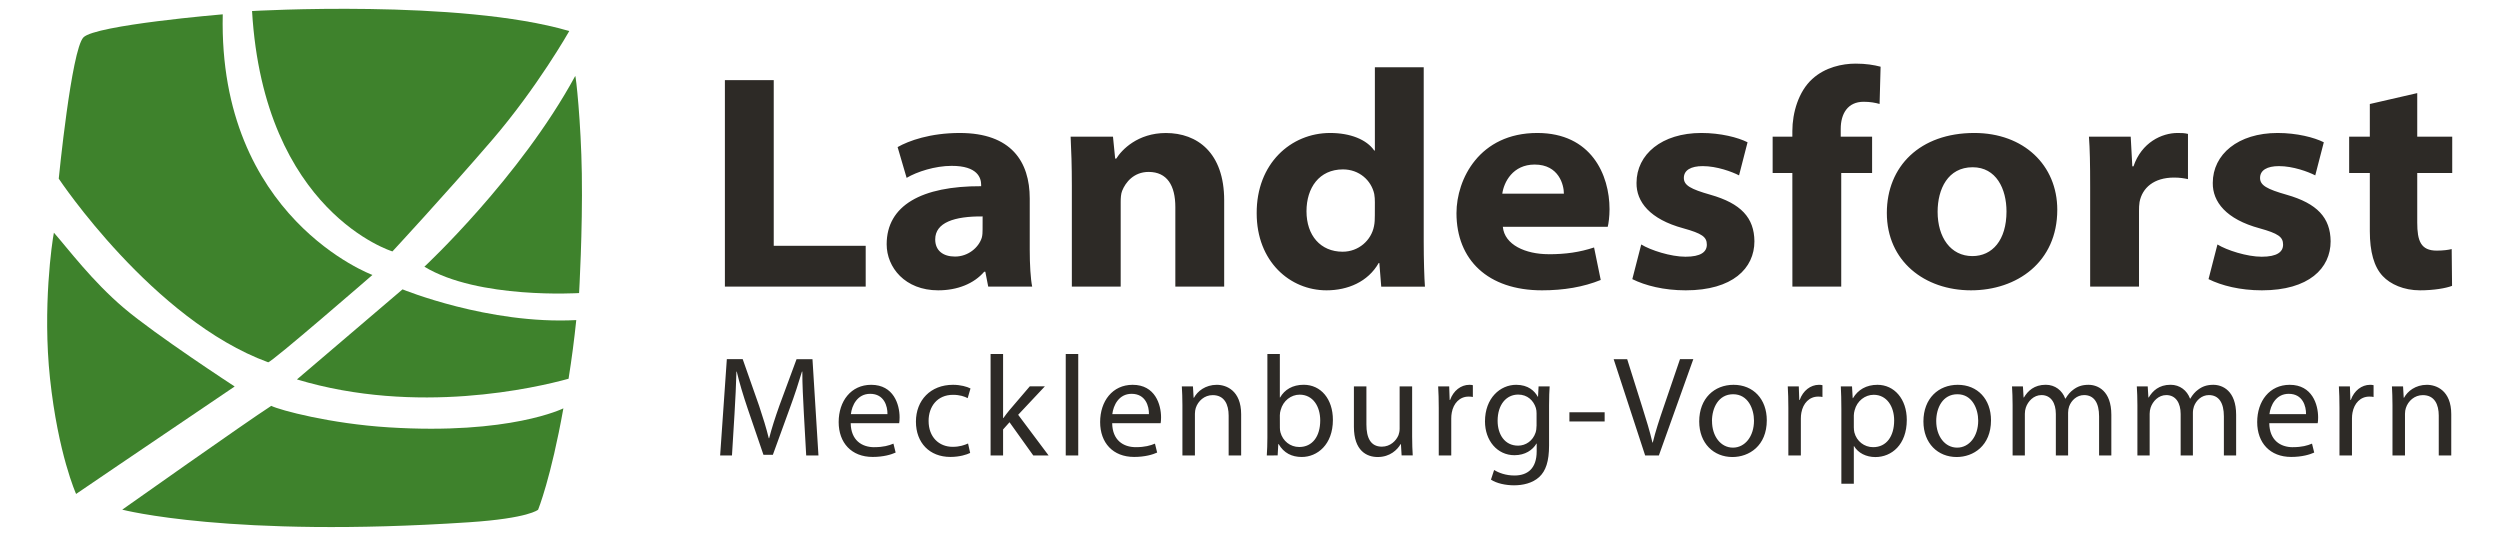 <?xml version="1.0" encoding="UTF-8"?>
<svg xmlns:xlink="http://www.w3.org/1999/xlink" xmlns:dc="http://purl.org/dc/elements/1.1/" xmlns:cc="http://creativecommons.org/ns#" xmlns:rdf="http://www.w3.org/1999/02/22-rdf-syntax-ns#" xmlns:svg="http://www.w3.org/2000/svg" xmlns="http://www.w3.org/2000/svg" viewBox="0 0 76.8 16.96" height="51" width="238" xml:space="preserve" id="svg2" version="1.1">
  <defs id="defs6"></defs>
  <g transform="matrix(1.333,0,0,-1.333,0,16.96)" id="g10">
    <g id="g12">
      <path id="path14" style="fill:#2d2a26;fill-opacity:1;fill-rule:nonzero;stroke:none" d="m 55.941,3.104 c 0,0.171 -0.006,0.307 -0.013,0.443 h 0.264 l 0.016,-0.27 h 0.008 c 0.081,0.154 0.272,0.307 0.543,0.307 0.225,0 0.578,-0.136 0.578,-0.699 V 1.906 h -0.297 v 0.946 c 0,0.265 -0.1,0.487 -0.379,0.487 -0.196,0 -0.349,-0.139 -0.402,-0.306 C 56.246,2.997 56.238,2.944 56.238,2.895 V 1.906 H 55.941 Z M 54.682,3.036 c 0,0.194 -0.005,0.359 -0.014,0.511 H 54.93 l 0.011,-0.322 h 0.011 c 0.077,0.22 0.258,0.359 0.457,0.359 0.033,0 0.056,-0.002 0.083,-0.009 V 3.295 C 55.461,3.302 55.431,3.304 55.39,3.304 55.18,3.304 55.032,3.146 54.991,2.922 54.983,2.88 54.979,2.832 54.979,2.783 V 1.906 H 54.682 Z M 53.888,2.887 c 0.003,0.188 -0.077,0.483 -0.411,0.483 -0.304,0 -0.434,-0.275 -0.458,-0.483 z M 53.576,2.103 c 0.214,0 0.344,0.038 0.454,0.084 l 0.052,-0.212 C 53.978,1.928 53.796,1.871 53.535,1.871 c -0.504,0 -0.807,0.336 -0.807,0.828 0,0.497 0.293,0.885 0.772,0.885 0.535,0 0.675,-0.47 0.675,-0.772 0,-0.063 -0.003,-0.108 -0.01,-0.14 h -1.15 c 0.006,-0.403 0.262,-0.57 0.561,-0.57 z m -3.693,-0.197 v 1.198 c 0,0.171 -0.006,0.307 -0.014,0.443 h 0.259 l 0.016,-0.264 h 0.008 c 0.092,0.156 0.244,0.302 0.518,0.302 0.223,0 0.392,-0.136 0.463,-0.329 h 0.007 c 0.053,0.093 0.117,0.164 0.185,0.213 0.099,0.075 0.206,0.115 0.361,0.115 0.219,0 0.542,-0.141 0.542,-0.712 v -0.966 h -0.291 v 0.928 c 0,0.318 -0.117,0.506 -0.356,0.506 -0.171,0 -0.302,-0.124 -0.355,-0.269 C 51.212,3.029 51.201,2.975 51.201,2.922 V 1.906 H 50.91 v 0.985 c 0,0.261 -0.116,0.449 -0.341,0.449 -0.186,0 -0.322,-0.148 -0.372,-0.298 C 50.182,2.999 50.174,2.947 50.174,2.895 v -0.989 z m -2.964,1.198 c 0,0.171 -0.006,0.307 -0.014,0.443 h 0.259 l 0.016,-0.264 h 0.008 c 0.092,0.156 0.244,0.302 0.518,0.302 0.223,0 0.392,-0.136 0.463,-0.329 h 0.007 c 0.053,0.093 0.117,0.164 0.185,0.213 0.099,0.075 0.206,0.115 0.361,0.115 0.219,0 0.542,-0.141 0.542,-0.712 v -0.966 h -0.291 v 0.928 c 0,0.318 -0.117,0.506 -0.356,0.506 -0.171,0 -0.302,-0.124 -0.355,-0.269 C 48.247,3.029 48.237,2.975 48.237,2.922 V 1.906 h -0.291 v 0.985 c 0,0.261 -0.116,0.449 -0.341,0.449 -0.186,0 -0.322,-0.148 -0.372,-0.298 C 47.218,2.999 47.21,2.947 47.21,2.895 V 1.906 H 46.919 Z M 45.105,2.723 c 0,-0.36 0.206,-0.631 0.497,-0.631 0.286,0 0.5,0.267 0.5,0.64 0,0.278 -0.14,0.628 -0.494,0.628 -0.351,0 -0.503,-0.326 -0.503,-0.638 z m 1.301,0.019 c 0,-0.608 -0.421,-0.873 -0.816,-0.873 -0.445,0 -0.789,0.324 -0.789,0.845 0,0.549 0.361,0.87 0.815,0.87 0.472,0 0.79,-0.342 0.79,-0.842 z M 43.148,2.574 c 0,-0.042 0.005,-0.083 0.013,-0.121 0.054,-0.209 0.234,-0.35 0.446,-0.35 0.317,0 0.499,0.259 0.499,0.635 0,0.327 -0.172,0.609 -0.487,0.609 -0.203,0 -0.395,-0.144 -0.452,-0.368 C 43.157,2.941 43.148,2.897 43.148,2.858 Z M 42.838,3.547 h 0.267 l 0.016,-0.28 h 0.007 c 0.119,0.2 0.316,0.317 0.582,0.317 0.397,0 0.696,-0.335 0.696,-0.833 0,-0.591 -0.362,-0.883 -0.746,-0.883 -0.22,0 -0.408,0.096 -0.506,0.259 H 43.148 V 1.234 h -0.296 v 1.778 c 0,0.209 -0.005,0.38 -0.013,0.534 z M 41.593,3.036 c 0,0.194 -0.005,0.359 -0.014,0.511 h 0.262 l 0.011,-0.322 h 0.011 c 0.077,0.22 0.258,0.359 0.457,0.359 0.032,0 0.056,-0.002 0.083,-0.009 V 3.295 C 42.372,3.302 42.343,3.304 42.301,3.304 42.091,3.304 41.943,3.146 41.902,2.922 41.894,2.88 41.89,2.832 41.89,2.783 V 1.906 H 41.593 Z M 39.78,2.723 c 0,-0.36 0.206,-0.631 0.497,-0.631 0.286,0 0.5,0.267 0.5,0.64 0,0.278 -0.14,0.628 -0.495,0.628 -0.35,0 -0.503,-0.326 -0.503,-0.638 z m 1.301,0.019 c 0,-0.608 -0.421,-0.873 -0.816,-0.873 -0.445,0 -0.789,0.324 -0.789,0.845 0,0.549 0.361,0.87 0.815,0.87 0.472,0 0.79,-0.342 0.79,-0.842 z M 38.192,1.906 37.444,4.193 h 0.321 l 0.355,-1.127 c 0.098,-0.308 0.183,-0.587 0.245,-0.853 h 0.008 c 0.064,0.264 0.158,0.552 0.261,0.85 l 0.386,1.131 h 0.316 L 38.518,1.906 Z m -0.962,0.808 h -0.837 v 0.218 h 0.837 z M 35.613,2.606 v 0.296 c 0,0.049 -0.004,0.093 -0.017,0.133 -0.055,0.174 -0.199,0.317 -0.419,0.317 -0.285,0 -0.489,-0.241 -0.489,-0.622 0,-0.321 0.166,-0.591 0.486,-0.591 0.185,0 0.351,0.117 0.415,0.308 0.016,0.048 0.023,0.107 0.023,0.159 z M 35.924,3.547 C 35.916,3.431 35.91,3.298 35.91,3.098 V 2.145 c 0,-0.38 -0.078,-0.607 -0.234,-0.751 -0.161,-0.148 -0.391,-0.197 -0.598,-0.197 -0.199,0 -0.415,0.046 -0.548,0.135 l 0.075,0.229 c 0.11,-0.068 0.278,-0.131 0.483,-0.131 0.305,0 0.528,0.159 0.528,0.575 V 2.188 H 35.61 C 35.52,2.034 35.341,1.912 35.088,1.912 c -0.409,0 -0.7,0.348 -0.7,0.802 0,0.556 0.362,0.87 0.741,0.87 0.285,0 0.439,-0.146 0.512,-0.283 h 0.007 L 35.661,3.547 Z M 33.29,3.036 c 0,0.194 -0.005,0.359 -0.014,0.511 h 0.262 l 0.011,-0.322 h 0.011 c 0.077,0.22 0.258,0.359 0.457,0.359 0.032,0 0.056,-0.002 0.083,-0.009 V 3.295 C 34.069,3.302 34.039,3.304 33.998,3.304 33.788,3.304 33.639,3.146 33.599,2.922 33.591,2.88 33.587,2.832 33.587,2.783 V 1.906 H 33.29 Z M 32.658,2.356 c 0,-0.172 0.006,-0.32 0.014,-0.449 H 32.408 L 32.392,2.175 H 32.384 C 32.308,2.043 32.134,1.869 31.84,1.869 c -0.257,0 -0.565,0.144 -0.565,0.719 v 0.959 h 0.297 V 2.64 c 0,-0.312 0.098,-0.525 0.367,-0.525 0.2,0 0.34,0.14 0.395,0.274 0.016,0.043 0.027,0.096 0.027,0.153 V 3.547 h 0.297 z m -3.141,0.208 c 0,-0.037 0.004,-0.074 0.013,-0.108 0.056,-0.207 0.232,-0.349 0.447,-0.349 0.314,0 0.498,0.254 0.498,0.631 0,0.33 -0.17,0.612 -0.489,0.612 -0.202,0 -0.392,-0.142 -0.451,-0.367 C 29.524,2.946 29.516,2.906 29.516,2.859 Z M 29.206,1.906 c 0.008,0.113 0.014,0.277 0.014,0.423 v 1.986 h 0.296 V 3.284 h 0.007 c 0.105,0.184 0.295,0.301 0.56,0.301 0.408,0 0.694,-0.339 0.693,-0.835 0,-0.589 -0.373,-0.88 -0.739,-0.88 -0.237,0 -0.426,0.093 -0.55,0.307 h -0.008 l -0.015,-0.27 z m -2.004,1.198 c 0,0.171 -0.006,0.307 -0.014,0.443 h 0.264 l 0.016,-0.27 h 0.009 c 0.081,0.154 0.272,0.307 0.542,0.307 0.225,0 0.578,-0.136 0.578,-0.699 V 1.906 h -0.297 v 0.946 c 0,0.265 -0.1,0.487 -0.379,0.487 -0.196,0 -0.348,-0.139 -0.402,-0.306 C 27.507,2.997 27.499,2.944 27.499,2.895 V 1.906 H 27.202 Z M 26.407,2.887 c 0.003,0.188 -0.077,0.483 -0.412,0.483 -0.304,0 -0.434,-0.275 -0.458,-0.483 z M 26.096,2.103 c 0.213,0 0.344,0.038 0.454,0.084 l 0.052,-0.212 C 26.498,1.928 26.316,1.871 26.055,1.871 c -0.504,0 -0.807,0.336 -0.807,0.828 0,0.497 0.293,0.885 0.772,0.885 0.535,0 0.675,-0.47 0.675,-0.772 0,-0.063 -0.004,-0.108 -0.01,-0.14 H 25.534 C 25.54,2.269 25.796,2.103 26.096,2.103 Z M 24.728,1.906 h -0.297 v 2.409 h 0.297 z m -1.785,0.888 h 0.007 c 0.04,0.058 0.096,0.13 0.143,0.187 l 0.484,0.566 h 0.358 L 23.301,2.872 24.024,1.906 H 23.66 L 23.096,2.695 22.943,2.524 V 1.906 h -0.297 v 2.409 h 0.297 z M 21.691,1.871 c -0.495,0 -0.818,0.336 -0.818,0.838 0,0.506 0.345,0.875 0.881,0.875 0.176,0 0.334,-0.044 0.415,-0.087 L 22.102,3.267 c -0.073,0.039 -0.185,0.079 -0.349,0.079 -0.374,0 -0.58,-0.28 -0.579,-0.621 0,-0.38 0.244,-0.614 0.572,-0.614 0.167,0 0.281,0.042 0.365,0.079 l 0.05,-0.224 C 22.083,1.927 21.912,1.871 21.691,1.871 Z m -1.494,1.016 c 0.003,0.188 -0.077,0.483 -0.411,0.483 -0.305,0 -0.434,-0.275 -0.458,-0.483 z M 19.885,2.103 c 0.213,0 0.344,0.038 0.454,0.084 l 0.052,-0.212 C 20.288,1.928 20.105,1.871 19.845,1.871 c -0.504,0 -0.807,0.336 -0.807,0.828 0,0.497 0.293,0.885 0.772,0.885 0.535,0 0.675,-0.47 0.675,-0.772 0,-0.063 -0.004,-0.108 -0.01,-0.14 h -1.151 c 0.006,-0.403 0.262,-0.57 0.561,-0.57 z m -1.674,0.807 C 18.194,3.228 18.174,3.614 18.175,3.897 H 18.166 C 18.087,3.631 17.993,3.343 17.878,3.03 L 17.475,1.921 h -0.223 l -0.372,1.089 c -0.109,0.323 -0.198,0.616 -0.262,0.887 h -0.008 C 16.601,3.612 16.587,3.231 16.564,2.888 L 16.504,1.906 H 16.223 l 0.159,2.287 h 0.377 l 0.389,-1.107 c 0.094,-0.28 0.171,-0.531 0.23,-0.77 h 0.009 c 0.06,0.232 0.14,0.483 0.242,0.77 L 18.038,4.193 h 0.378 l 0.142,-2.287 h -0.291 z"></path>
      <path id="path16" style="fill:#2d2a26;fill-opacity:1;fill-rule:nonzero;stroke:none" d="M 56.529,10.512 V 9.477 h 0.831 V 8.614 H 56.529 V 7.436 c 0,-0.435 0.085,-0.665 0.463,-0.665 0.159,0 0.282,0.018 0.355,0.037 L 57.356,5.934 C 57.21,5.878 56.925,5.828 56.594,5.828 c -0.386,0 -0.703,0.145 -0.883,0.337 -0.209,0.219 -0.308,0.58 -0.308,1.068 v 1.381 h -0.491 v 0.863 h 0.491 v 0.776 z M 51.784,6.917 c 0.222,-0.137 0.702,-0.291 1.051,-0.291 0.365,0 0.508,0.114 0.508,0.287 0,0.184 -0.116,0.265 -0.558,0.388 -0.794,0.215 -1.118,0.629 -1.112,1.078 0,0.678 0.6,1.186 1.54,1.186 0.457,0 0.87,-0.106 1.097,-0.221 L 54.107,8.558 c -0.168,0.086 -0.526,0.22 -0.863,0.22 -0.279,0 -0.448,-0.096 -0.448,-0.281 0,-0.175 0.161,-0.265 0.631,-0.399 0.727,-0.207 1.04,-0.546 1.045,-1.105 0,-0.642 -0.517,-1.165 -1.632,-1.165 -0.52,0 -0.96,0.113 -1.268,0.266 z m -3.053,2.561 h 0.993 l 0.038,-0.705 h 0.028 c 0.192,0.568 0.673,0.792 1.047,0.792 0.104,0 0.157,-0.001 0.247,-0.022 V 8.469 c -0.094,0.02 -0.193,0.037 -0.33,0.037 -0.476,0 -0.755,-0.241 -0.82,-0.581 C 49.923,7.858 49.921,7.786 49.921,7.716 v -1.8 h -1.16 v 2.353 c 0,0.579 -0.007,0.91 -0.029,1.208 z M 45.138,7.693 c 0,-0.608 0.31,-1.052 0.826,-1.052 0.473,0 0.81,0.377 0.81,1.06 0,0.536 -0.243,1.05 -0.804,1.05 -0.588,0 -0.832,-0.518 -0.832,-1.058 z m 2.842,0.047 c 0,-1.241 -0.956,-1.912 -2.05,-1.912 -1.098,0 -1.998,0.69 -1.998,1.838 0,1.107 0.787,1.899 2.078,1.899 1.172,0 1.97,-0.764 1.97,-1.824 z m -6.292,0.874 h -0.468 v 0.863 h 0.468 V 9.61 c 0,0.436 0.147,0.943 0.474,1.238 0.304,0.278 0.71,0.364 1.03,0.364 0.242,0 0.431,-0.031 0.592,-0.073 l -0.024,-0.885 c -0.103,0.029 -0.221,0.052 -0.379,0.052 -0.38,0 -0.544,-0.287 -0.544,-0.643 V 9.477 h 0.745 V 8.614 h -0.733 V 5.916 h -1.16 z m -3.589,-1.697 c 0.222,-0.137 0.702,-0.291 1.051,-0.291 0.365,0 0.507,0.114 0.507,0.287 0,0.184 -0.116,0.265 -0.558,0.388 -0.794,0.215 -1.118,0.629 -1.112,1.078 0,0.678 0.6,1.186 1.54,1.186 0.457,0 0.87,-0.106 1.097,-0.221 L 40.422,8.558 c -0.168,0.086 -0.526,0.22 -0.863,0.22 -0.28,0 -0.448,-0.096 -0.448,-0.281 0,-0.175 0.16,-0.265 0.631,-0.399 0.727,-0.207 1.04,-0.546 1.045,-1.105 0,-0.642 -0.517,-1.165 -1.632,-1.165 -0.52,0 -0.96,0.113 -1.268,0.266 z m -1.837,1.207 c 0.001,0.203 -0.117,0.691 -0.694,0.691 -0.52,0 -0.731,-0.418 -0.769,-0.691 z m -0.364,-1.439 c 0.409,0 0.74,0.048 1.081,0.161 L 37.137,6.074 C 36.726,5.907 36.259,5.828 35.742,5.828 c -1.285,0 -2.031,0.724 -2.031,1.833 0,0.807 0.544,1.904 1.919,1.904 1.284,0 1.716,-0.995 1.716,-1.81 0,-0.172 -0.023,-0.344 -0.043,-0.419 H 34.812 c 0.04,-0.428 0.539,-0.65 1.087,-0.65 z m -4.125,1.233 c 0,0.062 -0.003,0.137 -0.015,0.199 -0.072,0.324 -0.357,0.583 -0.743,0.583 -0.565,0 -0.866,-0.438 -0.866,-0.994 0,-0.574 0.332,-0.961 0.859,-0.961 0.379,0 0.679,0.27 0.744,0.605 0.018,0.083 0.02,0.172 0.02,0.26 z m 1.16,3.208 V 6.983 c 0,-0.427 0.013,-0.859 0.029,-1.068 H 31.924 L 31.879,6.477 H 31.864 C 31.609,6.029 31.128,5.828 30.624,5.828 c -0.867,0 -1.658,0.683 -1.658,1.829 -0.007,1.181 0.813,1.908 1.744,1.908 0.481,0 0.867,-0.156 1.048,-0.417 h 0.015 v 1.978 z M 24.576,8.317 c 0,0.462 -0.013,0.847 -0.029,1.16 h 1.006 l 0.052,-0.521 h 0.026 c 0.13,0.211 0.511,0.608 1.179,0.608 0.745,0 1.384,-0.467 1.384,-1.599 V 5.916 h -1.16 v 1.889 c 0,0.512 -0.195,0.835 -0.634,0.835 -0.354,0 -0.55,-0.248 -0.63,-0.451 C 25.742,8.12 25.736,8.019 25.736,7.933 V 5.916 H 24.576 Z M 22.457,7.583 c -0.671,0.006 -1.126,-0.145 -1.126,-0.545 0,-0.265 0.184,-0.408 0.471,-0.408 0.309,0 0.559,0.211 0.634,0.444 0.018,0.061 0.02,0.134 0.02,0.198 z M 22.59,5.916 22.521,6.27 H 22.495 C 22.249,5.984 21.857,5.828 21.401,5.828 c -0.788,0 -1.223,0.545 -1.223,1.093 0,0.925 0.833,1.385 2.244,1.38 v 0.034 c 0,0.159 -0.081,0.451 -0.703,0.449 -0.39,0 -0.822,-0.139 -1.067,-0.285 l -0.214,0.731 c 0.265,0.151 0.775,0.335 1.477,0.335 1.221,0 1.661,-0.681 1.661,-1.556 V 6.794 c 0,-0.358 0.02,-0.693 0.058,-0.878 z m -6.254,4.904 h 1.16 V 6.885 h 2.184 V 5.916 h -3.344 z"></path>
      <path id="path18" style="fill:#3e822c;fill-opacity:1;fill-rule:nonzero;stroke:none" d="m 4.41,12.383 c 0,0 -3.025,-0.253 -3.309,-0.548 C 0.816,11.54 0.515,8.48 0.515,8.48 c 0,0 2.234,-3.358 4.973,-4.361 0.061,-0.022 2.477,2.074 2.477,2.074 0,0 -3.665,1.354 -3.555,6.19"></path>
      <path id="path20" style="fill:#3e822c;fill-opacity:1;fill-rule:nonzero;stroke:none" d="M 0.307,3.739 C 0.5,1.937 0.927,0.992 0.927,0.992 c 0,0 1.426,0.971 3.766,2.552 0,0 -1.873,1.221 -2.631,1.864 C 1.306,6.051 0.747,6.802 0.4,7.197 0.356,6.985 0.129,5.409 0.307,3.739"></path>
      <path id="path22" style="fill:#3e822c;fill-opacity:1;fill-rule:nonzero;stroke:none" d="m 10.253,0.319 c 1.433,0.095 1.647,0.299 1.647,0.299 0,0 0.304,0.747 0.6,2.407 0,0 -1.27,-0.634 -4.153,-0.451 C 6.97,2.66 5.769,2.981 5.562,3.084 4.967,2.701 2.023,0.619 2.023,0.619 c 0,0 2.575,-0.675 8.23,-0.3"></path>
      <path id="path24" style="fill:#3e822c;fill-opacity:1;fill-rule:nonzero;stroke:none" d="m 12.873,5.763 c 0,0 0.086,1.469 0.065,2.836 C 12.92,9.813 12.796,10.947 12.781,10.918 11.47,8.502 9.199,6.389 9.199,6.389 10.479,5.612 12.873,5.763 12.873,5.763"></path>
      <path id="path26" style="fill:#3e822c;fill-opacity:1;fill-rule:nonzero;stroke:none" d="m 8.44,6.752 c 0,0 1.225,1.32 2.357,2.634 1.085,1.259 1.843,2.6 1.843,2.6 C 10.041,12.748 5.106,12.461 5.106,12.461 5.389,7.678 8.44,6.752 8.44,6.752"></path>
      <path id="path28" style="fill:#3e822c;fill-opacity:1;fill-rule:nonzero;stroke:none" d="M 8.68,5.851 6.172,3.712 c 2.849,-0.859 5.684,-0.196 6.451,0.016 0.076,0.473 0.136,0.939 0.183,1.393 C 10.723,5.013 8.68,5.851 8.68,5.851"></path>
    </g>
  </g>
</svg>
